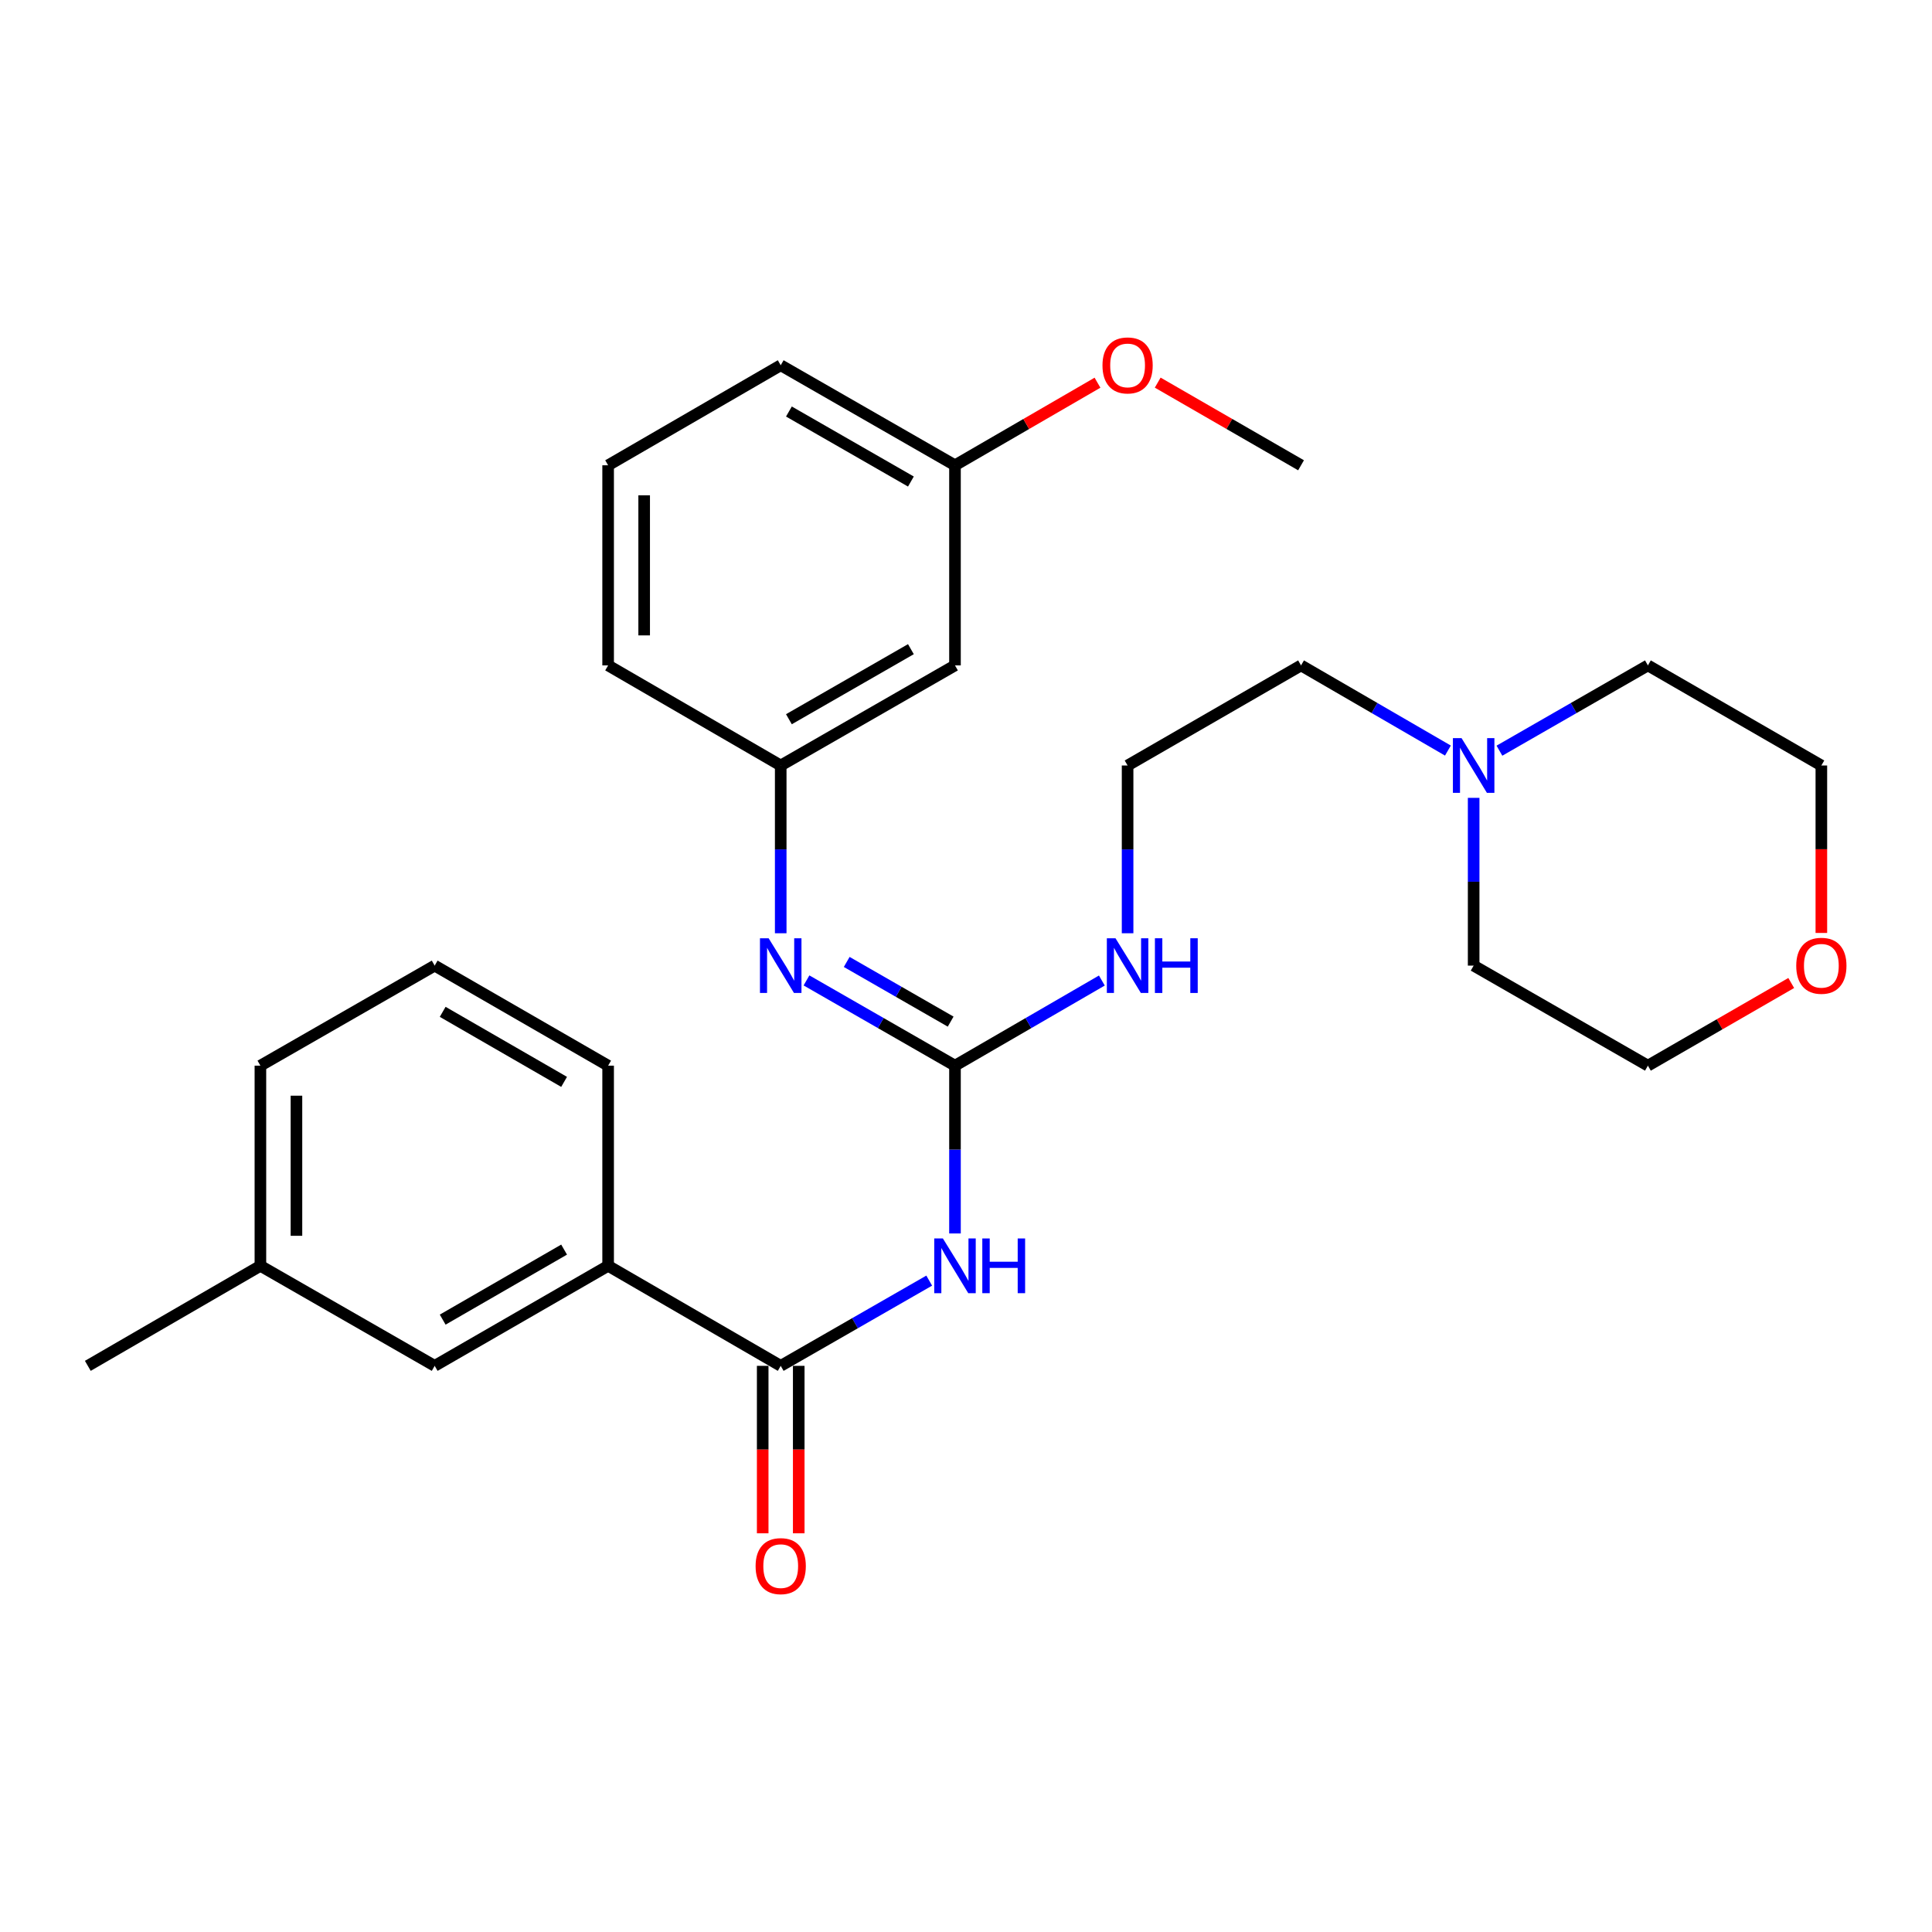 <?xml version='1.0' encoding='iso-8859-1'?>
<svg version='1.1' baseProfile='full'
              xmlns='http://www.w3.org/2000/svg'
                      xmlns:rdkit='http://www.rdkit.org/xml'
                      xmlns:xlink='http://www.w3.org/1999/xlink'
                  xml:space='preserve'
width='1000px' height='1000px' viewBox='0 0 1000 1000'>
<!-- END OF HEADER -->
<rect style='opacity:1.0;fill:#FFFFFF;stroke:none' width='1000' height='1000' x='0' y='0'> </rect>
<path class='bond-0' d='M 494.299,638.437 L 494.299,595.011' style='fill:none;fill-rule:evenodd;stroke:#0000FF;stroke-width:6px;stroke-linecap:butt;stroke-linejoin:miter;stroke-opacity:1' />
<path class='bond-0' d='M 494.299,595.011 L 494.299,551.585' style='fill:none;fill-rule:evenodd;stroke:#000000;stroke-width:6px;stroke-linecap:butt;stroke-linejoin:miter;stroke-opacity:1' />
<path class='bond-1' d='M 480.959,662.844 L 442.528,684.903' style='fill:none;fill-rule:evenodd;stroke:#0000FF;stroke-width:6px;stroke-linecap:butt;stroke-linejoin:miter;stroke-opacity:1' />
<path class='bond-1' d='M 442.528,684.903 L 404.097,706.962' style='fill:none;fill-rule:evenodd;stroke:#000000;stroke-width:6px;stroke-linecap:butt;stroke-linejoin:miter;stroke-opacity:1' />
<path class='bond-2' d='M 494.299,551.585 L 455.868,529.522' style='fill:none;fill-rule:evenodd;stroke:#000000;stroke-width:6px;stroke-linecap:butt;stroke-linejoin:miter;stroke-opacity:1' />
<path class='bond-2' d='M 455.868,529.522 L 417.437,507.459' style='fill:none;fill-rule:evenodd;stroke:#0000FF;stroke-width:6px;stroke-linecap:butt;stroke-linejoin:miter;stroke-opacity:1' />
<path class='bond-2' d='M 492.057,528.789 L 465.156,513.345' style='fill:none;fill-rule:evenodd;stroke:#000000;stroke-width:6px;stroke-linecap:butt;stroke-linejoin:miter;stroke-opacity:1' />
<path class='bond-2' d='M 465.156,513.345 L 438.254,497.9' style='fill:none;fill-rule:evenodd;stroke:#0000FF;stroke-width:6px;stroke-linecap:butt;stroke-linejoin:miter;stroke-opacity:1' />
<path class='bond-8' d='M 494.299,551.585 L 532.309,529.554' style='fill:none;fill-rule:evenodd;stroke:#000000;stroke-width:6px;stroke-linecap:butt;stroke-linejoin:miter;stroke-opacity:1' />
<path class='bond-8' d='M 532.309,529.554 L 570.319,507.522' style='fill:none;fill-rule:evenodd;stroke:#0000FF;stroke-width:6px;stroke-linecap:butt;stroke-linejoin:miter;stroke-opacity:1' />
<path class='bond-3' d='M 404.097,706.962 L 314.765,655.187' style='fill:none;fill-rule:evenodd;stroke:#000000;stroke-width:6px;stroke-linecap:butt;stroke-linejoin:miter;stroke-opacity:1' />
<path class='bond-6' d='M 394.77,706.962 L 394.77,750.298' style='fill:none;fill-rule:evenodd;stroke:#000000;stroke-width:6px;stroke-linecap:butt;stroke-linejoin:miter;stroke-opacity:1' />
<path class='bond-6' d='M 394.77,750.298 L 394.77,793.634' style='fill:none;fill-rule:evenodd;stroke:#FF0000;stroke-width:6px;stroke-linecap:butt;stroke-linejoin:miter;stroke-opacity:1' />
<path class='bond-6' d='M 413.424,706.962 L 413.424,750.298' style='fill:none;fill-rule:evenodd;stroke:#000000;stroke-width:6px;stroke-linecap:butt;stroke-linejoin:miter;stroke-opacity:1' />
<path class='bond-6' d='M 413.424,750.298 L 413.424,793.634' style='fill:none;fill-rule:evenodd;stroke:#FF0000;stroke-width:6px;stroke-linecap:butt;stroke-linejoin:miter;stroke-opacity:1' />
<path class='bond-5' d='M 404.097,483.051 L 404.097,439.635' style='fill:none;fill-rule:evenodd;stroke:#0000FF;stroke-width:6px;stroke-linecap:butt;stroke-linejoin:miter;stroke-opacity:1' />
<path class='bond-5' d='M 404.097,439.635 L 404.097,396.219' style='fill:none;fill-rule:evenodd;stroke:#000000;stroke-width:6px;stroke-linecap:butt;stroke-linejoin:miter;stroke-opacity:1' />
<path class='bond-7' d='M 314.765,655.187 L 224.988,706.962' style='fill:none;fill-rule:evenodd;stroke:#000000;stroke-width:6px;stroke-linecap:butt;stroke-linejoin:miter;stroke-opacity:1' />
<path class='bond-7' d='M 291.98,646.794 L 229.136,683.037' style='fill:none;fill-rule:evenodd;stroke:#000000;stroke-width:6px;stroke-linecap:butt;stroke-linejoin:miter;stroke-opacity:1' />
<path class='bond-18' d='M 314.765,655.187 L 314.765,551.585' style='fill:none;fill-rule:evenodd;stroke:#000000;stroke-width:6px;stroke-linecap:butt;stroke-linejoin:miter;stroke-opacity:1' />
<path class='bond-4' d='M 749.438,388.494 L 711.428,366.453' style='fill:none;fill-rule:evenodd;stroke:#0000FF;stroke-width:6px;stroke-linecap:butt;stroke-linejoin:miter;stroke-opacity:1' />
<path class='bond-4' d='M 711.428,366.453 L 673.418,344.413' style='fill:none;fill-rule:evenodd;stroke:#000000;stroke-width:6px;stroke-linecap:butt;stroke-linejoin:miter;stroke-opacity:1' />
<path class='bond-16' d='M 776.101,388.556 L 814.526,366.485' style='fill:none;fill-rule:evenodd;stroke:#0000FF;stroke-width:6px;stroke-linecap:butt;stroke-linejoin:miter;stroke-opacity:1' />
<path class='bond-16' d='M 814.526,366.485 L 852.952,344.413' style='fill:none;fill-rule:evenodd;stroke:#000000;stroke-width:6px;stroke-linecap:butt;stroke-linejoin:miter;stroke-opacity:1' />
<path class='bond-17' d='M 762.76,412.968 L 762.76,456.384' style='fill:none;fill-rule:evenodd;stroke:#0000FF;stroke-width:6px;stroke-linecap:butt;stroke-linejoin:miter;stroke-opacity:1' />
<path class='bond-17' d='M 762.76,456.384 L 762.76,499.8' style='fill:none;fill-rule:evenodd;stroke:#000000;stroke-width:6px;stroke-linecap:butt;stroke-linejoin:miter;stroke-opacity:1' />
<path class='bond-9' d='M 404.097,396.219 L 494.299,344.413' style='fill:none;fill-rule:evenodd;stroke:#000000;stroke-width:6px;stroke-linecap:butt;stroke-linejoin:miter;stroke-opacity:1' />
<path class='bond-9' d='M 408.337,372.272 L 471.479,336.008' style='fill:none;fill-rule:evenodd;stroke:#000000;stroke-width:6px;stroke-linecap:butt;stroke-linejoin:miter;stroke-opacity:1' />
<path class='bond-21' d='M 404.097,396.219 L 314.765,344.413' style='fill:none;fill-rule:evenodd;stroke:#000000;stroke-width:6px;stroke-linecap:butt;stroke-linejoin:miter;stroke-opacity:1' />
<path class='bond-12' d='M 224.988,706.962 L 134.786,655.187' style='fill:none;fill-rule:evenodd;stroke:#000000;stroke-width:6px;stroke-linecap:butt;stroke-linejoin:miter;stroke-opacity:1' />
<path class='bond-13' d='M 583.641,483.051 L 583.641,439.635' style='fill:none;fill-rule:evenodd;stroke:#0000FF;stroke-width:6px;stroke-linecap:butt;stroke-linejoin:miter;stroke-opacity:1' />
<path class='bond-13' d='M 583.641,439.635 L 583.641,396.219' style='fill:none;fill-rule:evenodd;stroke:#000000;stroke-width:6px;stroke-linecap:butt;stroke-linejoin:miter;stroke-opacity:1' />
<path class='bond-11' d='M 494.299,344.413 L 494.299,240.832' style='fill:none;fill-rule:evenodd;stroke:#000000;stroke-width:6px;stroke-linecap:butt;stroke-linejoin:miter;stroke-opacity:1' />
<path class='bond-10' d='M 927.138,508.793 L 890.045,530.189' style='fill:none;fill-rule:evenodd;stroke:#FF0000;stroke-width:6px;stroke-linecap:butt;stroke-linejoin:miter;stroke-opacity:1' />
<path class='bond-10' d='M 890.045,530.189 L 852.952,551.585' style='fill:none;fill-rule:evenodd;stroke:#000000;stroke-width:6px;stroke-linecap:butt;stroke-linejoin:miter;stroke-opacity:1' />
<path class='bond-30' d='M 942.729,482.891 L 942.729,439.555' style='fill:none;fill-rule:evenodd;stroke:#FF0000;stroke-width:6px;stroke-linecap:butt;stroke-linejoin:miter;stroke-opacity:1' />
<path class='bond-30' d='M 942.729,439.555 L 942.729,396.219' style='fill:none;fill-rule:evenodd;stroke:#000000;stroke-width:6px;stroke-linecap:butt;stroke-linejoin:miter;stroke-opacity:1' />
<path class='bond-15' d='M 494.299,240.832 L 531.179,219.459' style='fill:none;fill-rule:evenodd;stroke:#000000;stroke-width:6px;stroke-linecap:butt;stroke-linejoin:miter;stroke-opacity:1' />
<path class='bond-15' d='M 531.179,219.459 L 568.06,198.086' style='fill:none;fill-rule:evenodd;stroke:#FF0000;stroke-width:6px;stroke-linecap:butt;stroke-linejoin:miter;stroke-opacity:1' />
<path class='bond-29' d='M 494.299,240.832 L 404.097,189.057' style='fill:none;fill-rule:evenodd;stroke:#000000;stroke-width:6px;stroke-linecap:butt;stroke-linejoin:miter;stroke-opacity:1' />
<path class='bond-29' d='M 471.483,249.244 L 408.341,213.001' style='fill:none;fill-rule:evenodd;stroke:#000000;stroke-width:6px;stroke-linecap:butt;stroke-linejoin:miter;stroke-opacity:1' />
<path class='bond-26' d='M 134.786,655.187 L 45.455,706.962' style='fill:none;fill-rule:evenodd;stroke:#000000;stroke-width:6px;stroke-linecap:butt;stroke-linejoin:miter;stroke-opacity:1' />
<path class='bond-28' d='M 134.786,655.187 L 134.786,551.585' style='fill:none;fill-rule:evenodd;stroke:#000000;stroke-width:6px;stroke-linecap:butt;stroke-linejoin:miter;stroke-opacity:1' />
<path class='bond-28' d='M 153.44,639.647 L 153.44,567.126' style='fill:none;fill-rule:evenodd;stroke:#000000;stroke-width:6px;stroke-linecap:butt;stroke-linejoin:miter;stroke-opacity:1' />
<path class='bond-14' d='M 583.641,396.219 L 673.418,344.413' style='fill:none;fill-rule:evenodd;stroke:#000000;stroke-width:6px;stroke-linecap:butt;stroke-linejoin:miter;stroke-opacity:1' />
<path class='bond-27' d='M 599.232,198.048 L 636.325,219.44' style='fill:none;fill-rule:evenodd;stroke:#FF0000;stroke-width:6px;stroke-linecap:butt;stroke-linejoin:miter;stroke-opacity:1' />
<path class='bond-27' d='M 636.325,219.44 L 673.418,240.832' style='fill:none;fill-rule:evenodd;stroke:#000000;stroke-width:6px;stroke-linecap:butt;stroke-linejoin:miter;stroke-opacity:1' />
<path class='bond-22' d='M 852.952,344.413 L 942.729,396.219' style='fill:none;fill-rule:evenodd;stroke:#000000;stroke-width:6px;stroke-linecap:butt;stroke-linejoin:miter;stroke-opacity:1' />
<path class='bond-23' d='M 762.76,499.8 L 852.952,551.585' style='fill:none;fill-rule:evenodd;stroke:#000000;stroke-width:6px;stroke-linecap:butt;stroke-linejoin:miter;stroke-opacity:1' />
<path class='bond-19' d='M 314.765,551.585 L 224.988,499.8' style='fill:none;fill-rule:evenodd;stroke:#000000;stroke-width:6px;stroke-linecap:butt;stroke-linejoin:miter;stroke-opacity:1' />
<path class='bond-19' d='M 291.978,559.976 L 229.134,523.726' style='fill:none;fill-rule:evenodd;stroke:#000000;stroke-width:6px;stroke-linecap:butt;stroke-linejoin:miter;stroke-opacity:1' />
<path class='bond-25' d='M 224.988,499.8 L 134.786,551.585' style='fill:none;fill-rule:evenodd;stroke:#000000;stroke-width:6px;stroke-linecap:butt;stroke-linejoin:miter;stroke-opacity:1' />
<path class='bond-20' d='M 314.765,240.832 L 314.765,344.413' style='fill:none;fill-rule:evenodd;stroke:#000000;stroke-width:6px;stroke-linecap:butt;stroke-linejoin:miter;stroke-opacity:1' />
<path class='bond-20' d='M 333.419,256.369 L 333.419,328.876' style='fill:none;fill-rule:evenodd;stroke:#000000;stroke-width:6px;stroke-linecap:butt;stroke-linejoin:miter;stroke-opacity:1' />
<path class='bond-24' d='M 314.765,240.832 L 404.097,189.057' style='fill:none;fill-rule:evenodd;stroke:#000000;stroke-width:6px;stroke-linecap:butt;stroke-linejoin:miter;stroke-opacity:1' />
<path  class='atom-0' d='M 488.039 641.027
L 497.319 656.027
Q 498.239 657.507, 499.719 660.187
Q 501.199 662.867, 501.279 663.027
L 501.279 641.027
L 505.039 641.027
L 505.039 669.347
L 501.159 669.347
L 491.199 652.947
Q 490.039 651.027, 488.799 648.827
Q 487.599 646.627, 487.239 645.947
L 487.239 669.347
L 483.559 669.347
L 483.559 641.027
L 488.039 641.027
' fill='#0000FF'/>
<path  class='atom-0' d='M 508.439 641.027
L 512.279 641.027
L 512.279 653.067
L 526.759 653.067
L 526.759 641.027
L 530.599 641.027
L 530.599 669.347
L 526.759 669.347
L 526.759 656.267
L 512.279 656.267
L 512.279 669.347
L 508.439 669.347
L 508.439 641.027
' fill='#0000FF'/>
<path  class='atom-3' d='M 397.837 485.64
L 407.117 500.64
Q 408.037 502.12, 409.517 504.8
Q 410.997 507.48, 411.077 507.64
L 411.077 485.64
L 414.837 485.64
L 414.837 513.96
L 410.957 513.96
L 400.997 497.56
Q 399.837 495.64, 398.597 493.44
Q 397.397 491.24, 397.037 490.56
L 397.037 513.96
L 393.357 513.96
L 393.357 485.64
L 397.837 485.64
' fill='#0000FF'/>
<path  class='atom-5' d='M 756.5 382.059
L 765.78 397.059
Q 766.7 398.539, 768.18 401.219
Q 769.66 403.899, 769.74 404.059
L 769.74 382.059
L 773.5 382.059
L 773.5 410.379
L 769.62 410.379
L 759.66 393.979
Q 758.5 392.059, 757.26 389.859
Q 756.06 387.659, 755.7 386.979
L 755.7 410.379
L 752.02 410.379
L 752.02 382.059
L 756.5 382.059
' fill='#0000FF'/>
<path  class='atom-7' d='M 391.097 810.623
Q 391.097 803.823, 394.457 800.023
Q 397.817 796.223, 404.097 796.223
Q 410.377 796.223, 413.737 800.023
Q 417.097 803.823, 417.097 810.623
Q 417.097 817.503, 413.697 821.423
Q 410.297 825.303, 404.097 825.303
Q 397.857 825.303, 394.457 821.423
Q 391.097 817.543, 391.097 810.623
M 404.097 822.103
Q 408.417 822.103, 410.737 819.223
Q 413.097 816.303, 413.097 810.623
Q 413.097 805.063, 410.737 802.263
Q 408.417 799.423, 404.097 799.423
Q 399.777 799.423, 397.417 802.223
Q 395.097 805.023, 395.097 810.623
Q 395.097 816.343, 397.417 819.223
Q 399.777 822.103, 404.097 822.103
' fill='#FF0000'/>
<path  class='atom-9' d='M 577.381 485.64
L 586.661 500.64
Q 587.581 502.12, 589.061 504.8
Q 590.541 507.48, 590.621 507.64
L 590.621 485.64
L 594.381 485.64
L 594.381 513.96
L 590.501 513.96
L 580.541 497.56
Q 579.381 495.64, 578.141 493.44
Q 576.941 491.24, 576.581 490.56
L 576.581 513.96
L 572.901 513.96
L 572.901 485.64
L 577.381 485.64
' fill='#0000FF'/>
<path  class='atom-9' d='M 597.781 485.64
L 601.621 485.64
L 601.621 497.68
L 616.101 497.68
L 616.101 485.64
L 619.941 485.64
L 619.941 513.96
L 616.101 513.96
L 616.101 500.88
L 601.621 500.88
L 601.621 513.96
L 597.781 513.96
L 597.781 485.64
' fill='#0000FF'/>
<path  class='atom-11' d='M 929.729 499.88
Q 929.729 493.08, 933.089 489.28
Q 936.449 485.48, 942.729 485.48
Q 949.009 485.48, 952.369 489.28
Q 955.729 493.08, 955.729 499.88
Q 955.729 506.76, 952.329 510.68
Q 948.929 514.56, 942.729 514.56
Q 936.489 514.56, 933.089 510.68
Q 929.729 506.8, 929.729 499.88
M 942.729 511.36
Q 947.049 511.36, 949.369 508.48
Q 951.729 505.56, 951.729 499.88
Q 951.729 494.32, 949.369 491.52
Q 947.049 488.68, 942.729 488.68
Q 938.409 488.68, 936.049 491.48
Q 933.729 494.28, 933.729 499.88
Q 933.729 505.6, 936.049 508.48
Q 938.409 511.36, 942.729 511.36
' fill='#FF0000'/>
<path  class='atom-16' d='M 570.641 189.137
Q 570.641 182.337, 574.001 178.537
Q 577.361 174.737, 583.641 174.737
Q 589.921 174.737, 593.281 178.537
Q 596.641 182.337, 596.641 189.137
Q 596.641 196.017, 593.241 199.937
Q 589.841 203.817, 583.641 203.817
Q 577.401 203.817, 574.001 199.937
Q 570.641 196.057, 570.641 189.137
M 583.641 200.617
Q 587.961 200.617, 590.281 197.737
Q 592.641 194.817, 592.641 189.137
Q 592.641 183.577, 590.281 180.777
Q 587.961 177.937, 583.641 177.937
Q 579.321 177.937, 576.961 180.737
Q 574.641 183.537, 574.641 189.137
Q 574.641 194.857, 576.961 197.737
Q 579.321 200.617, 583.641 200.617
' fill='#FF0000'/>
</svg>
